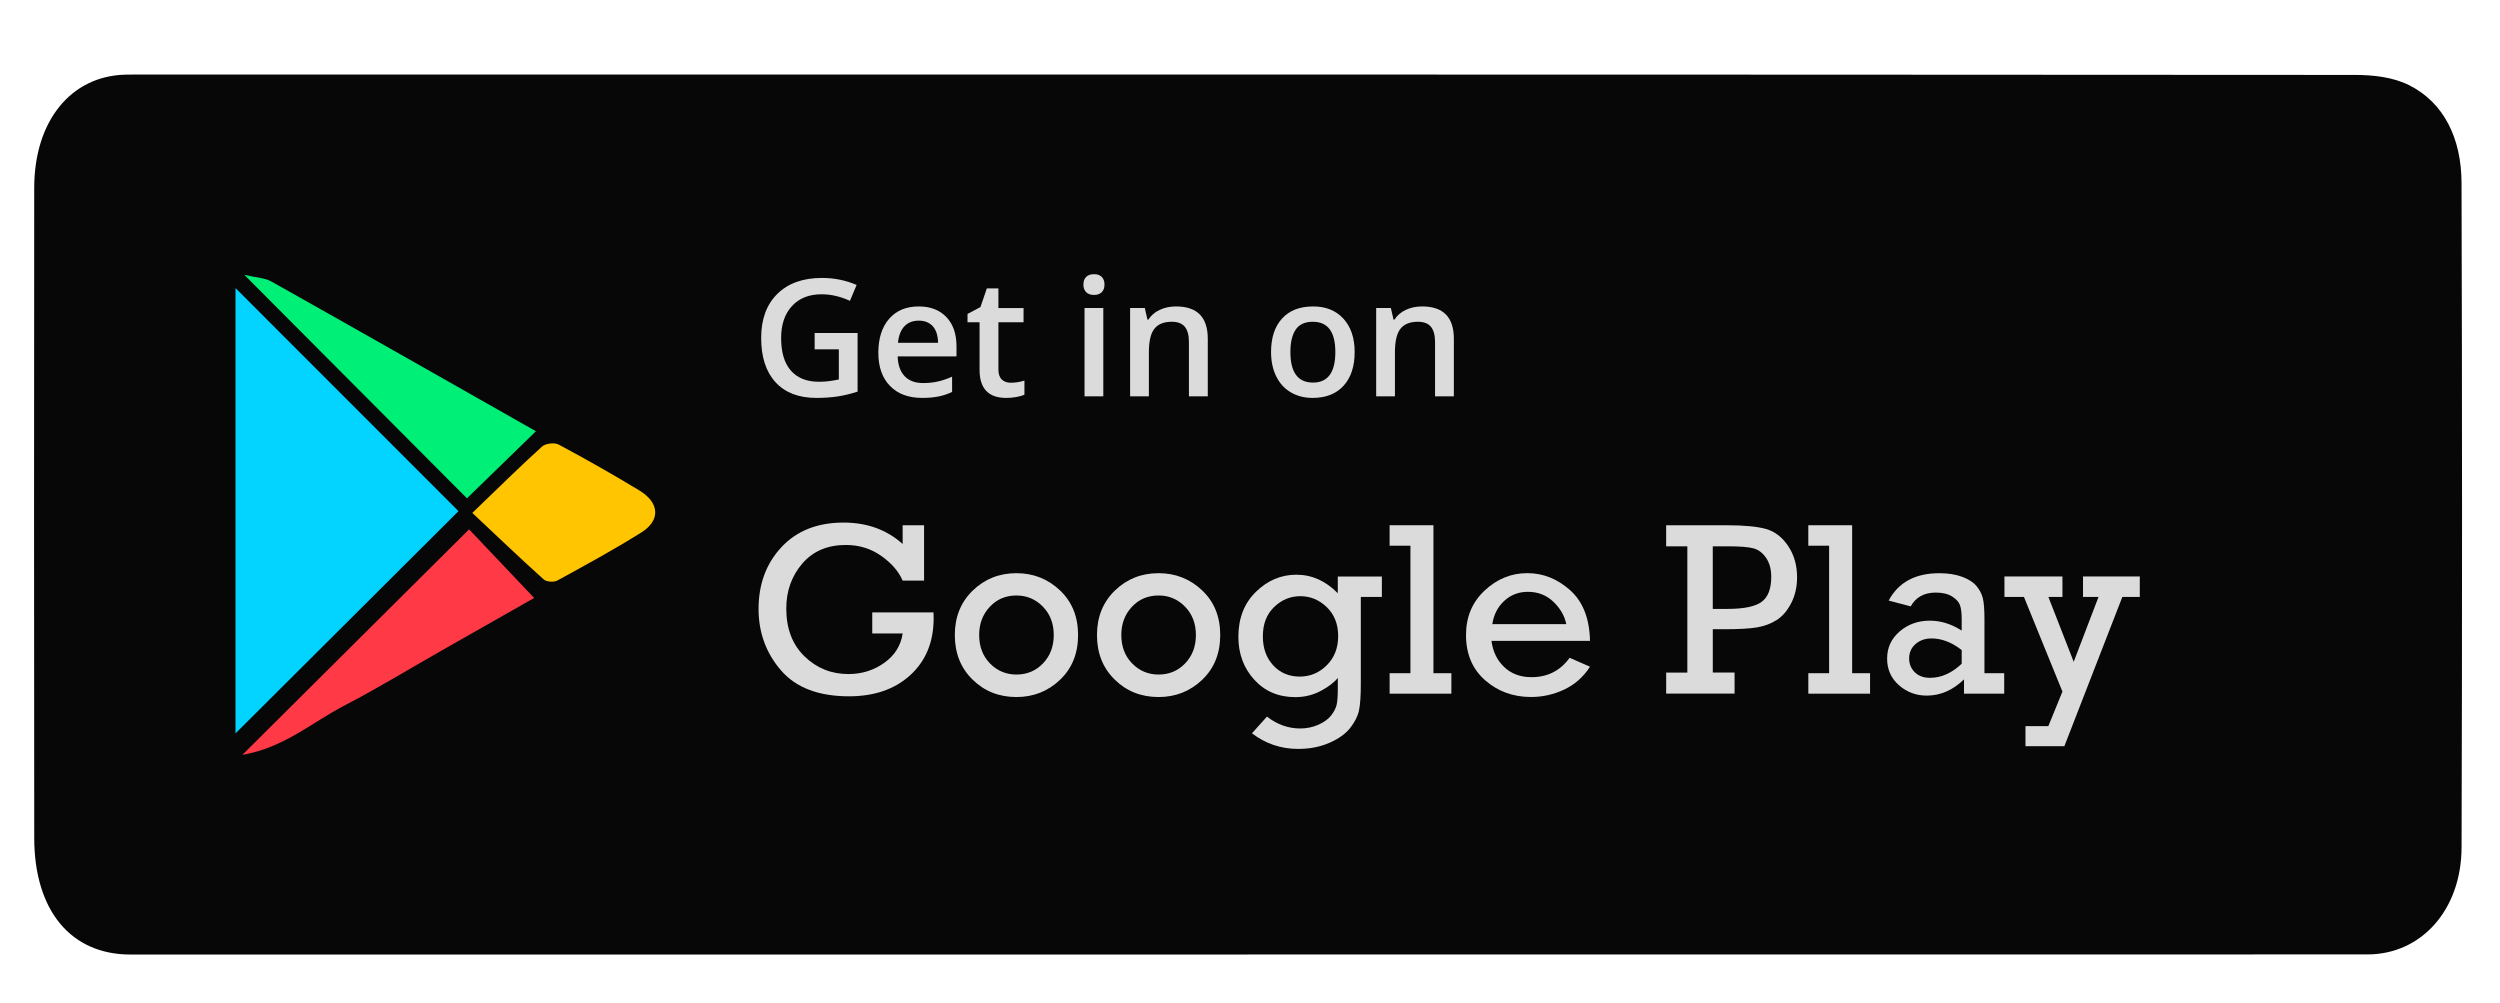 <?xml version="1.0" encoding="utf-8"?>
<!-- Generator: Adobe Illustrator 16.0.0, SVG Export Plug-In . SVG Version: 6.00 Build 0)  -->
<!DOCTYPE svg PUBLIC "-//W3C//DTD SVG 1.1//EN" "http://www.w3.org/Graphics/SVG/1.1/DTD/svg11.dtd">
<svg version="1.1" id="Layer_1" xmlns="http://www.w3.org/2000/svg" xmlns:xlink="http://www.w3.org/1999/xlink" x="0px" y="0px"
	 width="379px" height="152px" viewBox="0 0 379 152" enable-background="new 0 0 379 152" xml:space="preserve">
<path fill="#070707" d="M189.182,144.702c-56.476,0.004-112.952,0.004-169.428,0.004c-9.001,0-14.553-6.651-14.564-17.673
	C5.156,94.18,5.154,61.327,5.187,28.476c0.01-10.143,5.56-16.951,13.807-17.159c1.177-0.029,2.354-0.021,3.529-0.021
	c111.483,0,222.965-0.013,334.443,0.063c2.784,0.002,5.776,0.307,8.303,1.577c5.181,2.618,7.881,7.974,7.9,14.791
	c0.098,33.573,0.107,67.151,0.006,100.724c-0.026,9.523-6.138,16.24-14.271,16.24C302.327,144.704,245.753,144.698,189.182,144.702z
	"/>
<g>
	<g>
		<g>
			<path fill="#03D3FF" d="M35.703,43.675c11.574,11.58,22.758,22.771,33.802,33.82c-11.091,11.053-22.328,22.252-33.802,33.687
				C35.703,88.775,35.703,66.404,35.703,43.675z"/>
			<path fill="#FF3946" d="M36.745,114.434c11.827-11.765,23.098-22.974,34.367-34.185c2.958,3.117,6.294,6.637,9.867,10.401
				c-4.429,2.519-9.317,5.293-14.206,8.072c-4.853,2.764-9.63,5.68-14.583,8.25C47.313,109.505,43.01,113.378,36.745,114.434z"/>
			<path fill="#00F077" d="M37.041,41.665c1.764,0.42,3.093,0.446,4.116,1.021c13.461,7.561,26.881,15.199,40.087,22.689
				c-3.563,3.465-7.062,6.871-10.453,10.17C60.121,64.833,48.904,53.573,37.041,41.665z"/>
			<path fill="#FFC501" d="M71.605,77.759c3.917-3.767,7.176-6.989,10.57-10.062c0.529-0.479,1.887-0.639,2.519-0.301
				c4.135,2.214,8.224,4.524,12.235,6.959c3.069,1.864,3.235,4.522,0.301,6.364c-4.142,2.598-8.447,4.938-12.737,7.287
				c-0.524,0.287-1.644,0.215-2.065-0.162C78.886,84.659,75.444,81.364,71.605,77.759z"/>
		</g>
		<g enable-background="new    ">
			<path fill="#DBDBDB" d="M123.5,50.484h6.51v8.884c-1.065,0.346-2.087,0.594-3.067,0.737c-0.98,0.146-2.038,0.218-3.176,0.218
				c-2.679,0-4.745-0.792-6.197-2.379c-1.452-1.583-2.177-3.82-2.177-6.709c0-2.848,0.818-5.077,2.457-6.688
				c1.636-1.608,3.891-2.412,6.765-2.412c1.847,0,3.598,0.354,5.251,1.063l-1.017,2.408c-1.436-0.661-2.872-0.993-4.308-0.993
				c-1.888,0-3.381,0.594-4.476,1.78c-1.098,1.185-1.646,2.808-1.646,4.864c0,2.162,0.495,3.805,1.481,4.931
				c0.989,1.125,2.411,1.688,4.266,1.688c0.936,0,1.937-0.117,3.001-0.35v-4.563H123.5V50.484z"/>
			<path fill="#DBDBDB" d="M139.802,60.323c-2.083,0-3.711-0.607-4.885-1.822c-1.172-1.214-1.761-2.885-1.761-5.015
				c0-2.188,0.546-3.903,1.635-5.153c1.089-1.252,2.585-1.877,4.491-1.877c1.765,0,3.162,0.535,4.186,1.608
				c1.024,1.073,1.537,2.55,1.537,4.43v1.537h-8.918c0.04,1.3,0.389,2.298,1.053,2.995c0.661,0.697,1.591,1.046,2.793,1.046
				c0.792,0,1.53-0.073,2.209-0.224c0.684-0.149,1.415-0.398,2.197-0.744v2.313c-0.693,0.33-1.396,0.564-2.104,0.699
				C141.522,60.255,140.712,60.323,139.802,60.323z M139.282,48.609c-0.906,0-1.629,0.286-2.174,0.858
				c-0.545,0.572-0.87,1.408-0.973,2.504h6.074c-0.016-1.104-0.283-1.94-0.798-2.51C140.893,48.894,140.182,48.609,139.282,48.609z"
				/>
			<path fill="#DBDBDB" d="M153.223,58.023c0.691,0,1.385-0.106,2.081-0.326v2.142c-0.315,0.14-0.721,0.254-1.217,0.348
				c-0.495,0.091-1.01,0.138-1.542,0.138c-2.696,0-4.043-1.421-4.043-4.26v-7.212h-1.827v-1.26l1.96-1.041l0.97-2.832h1.753v2.979
				h3.812v2.154h-3.812v7.165c0,0.684,0.173,1.19,0.515,1.518C152.215,57.861,152.664,58.023,153.223,58.023z"/>
			<path fill="#DBDBDB" d="M164.245,43.152c0-0.509,0.14-0.899,0.419-1.174c0.277-0.274,0.674-0.412,1.192-0.412
				c0.5,0,0.89,0.138,1.168,0.412c0.276,0.272,0.417,0.665,0.417,1.174c0,0.483-0.14,0.865-0.417,1.144
				c-0.278,0.279-0.668,0.416-1.168,0.416c-0.518,0-0.915-0.137-1.192-0.416C164.385,44.018,164.245,43.636,164.245,43.152z
				 M167.261,60.081h-2.845V46.697h2.845V60.081z"/>
			<path fill="#DBDBDB" d="M183.099,60.081h-2.857v-8.229c0-1.032-0.207-1.805-0.623-2.311c-0.415-0.51-1.074-0.763-1.978-0.763
				c-1.204,0-2.083,0.354-2.637,1.063c-0.559,0.709-0.835,1.898-0.835,3.572v6.666h-2.844V46.697h2.227l0.398,1.754h0.146
				c0.402-0.637,0.976-1.128,1.718-1.476c0.741-0.348,1.563-0.52,2.468-0.52c3.211,0,4.817,1.633,4.817,4.898V60.081L183.099,60.081
				z"/>
			<path fill="#DBDBDB" d="M205.366,53.366c0,2.186-0.563,3.891-1.685,5.118c-1.119,1.228-2.684,1.839-4.684,1.839
				c-1.25,0-2.355-0.283-3.314-0.847c-0.961-0.564-1.697-1.376-2.216-2.433c-0.517-1.058-0.774-2.285-0.774-3.679
				c0-2.172,0.56-3.866,1.673-5.083c1.112-1.219,2.684-1.826,4.707-1.826c1.937,0,3.467,0.622,4.601,1.868
				C204.802,49.57,205.366,51.251,205.366,53.366z M195.624,53.366c0,3.088,1.142,4.633,3.425,4.633
				c2.258,0,3.389-1.545,3.389-4.633c0-3.059-1.138-4.587-3.412-4.587c-1.193,0-2.062,0.396-2.596,1.185
				C195.893,50.755,195.624,51.888,195.624,53.366z"/>
			<path fill="#DBDBDB" d="M220.407,60.081h-2.854v-8.229c0-1.032-0.21-1.805-0.626-2.311c-0.413-0.51-1.073-0.763-1.978-0.763
				c-1.203,0-2.08,0.354-2.641,1.063c-0.558,0.709-0.836,1.898-0.836,3.572v6.666h-2.844V46.697h2.227l0.401,1.754h0.146
				c0.402-0.637,0.978-1.128,1.718-1.476c0.741-0.348,1.563-0.52,2.469-0.52c3.212,0,4.815,1.633,4.815,4.898v8.728H220.407z"/>
		</g>
	</g>
	<g>
		<path fill="#DBDBDB" d="M132.233,92.841h9.289c0.012,0.332,0.018,0.625,0.018,0.884c0,3.584-1.175,6.452-3.524,8.606
			c-2.349,2.153-5.452,3.229-9.307,3.229c-4.613,0-8.052-1.313-10.315-3.938c-2.264-2.625-3.396-5.729-3.396-9.313
			c0-3.759,1.156-6.877,3.469-9.361c2.313-2.48,5.451-3.727,9.416-3.727c3.561,0,6.547,1.081,8.958,3.247v-2.842h3.249v8.39h-3.249
			c-0.612-1.406-1.698-2.658-3.258-3.754c-1.56-1.097-3.344-1.646-5.351-1.646c-2.79,0-4.993,0.942-6.608,2.827
			s-2.423,4.152-2.423,6.81c0,3.047,0.92,5.465,2.763,7.252c1.842,1.785,4.059,2.681,6.654,2.681c2.031,0,3.843-0.565,5.434-1.697
			c1.59-1.133,2.52-2.615,2.79-4.452h-4.607v-3.192h-0.002V92.841L132.233,92.841z"/>
		<path fill="#DBDBDB" d="M144.751,96.273c0-2.739,0.905-4.987,2.717-6.746c1.81-1.754,4.02-2.633,6.626-2.633
			c2.557,0,4.754,0.865,6.59,2.598c1.835,1.732,2.753,3.992,2.753,6.781c0,2.791-0.915,5.055-2.744,6.793
			c-1.83,1.736-4.028,2.604-6.599,2.604c-2.643,0-4.861-0.881-6.654-2.645C145.647,101.268,144.751,99.018,144.751,96.273z
			 M148.441,96.266c0,1.754,0.547,3.19,1.643,4.313c1.095,1.12,2.432,1.681,4.011,1.681c1.603,0,2.946-0.564,4.029-1.697
			c1.083-1.135,1.625-2.563,1.625-4.293c0-1.742-0.551-3.178-1.652-4.305s-2.436-1.689-4.001-1.689c-1.64,0-2.992,0.576-4.057,1.729
			C148.974,93.15,148.441,94.573,148.441,96.266z"/>
		<path fill="#DBDBDB" d="M166.301,96.273c0-2.739,0.906-4.987,2.717-6.746c1.811-1.754,4.02-2.633,6.626-2.633
			c2.558,0,4.754,0.865,6.589,2.598c1.836,1.732,2.753,3.992,2.753,6.781c0,2.791-0.915,5.055-2.744,6.793
			c-1.83,1.736-4.029,2.604-6.599,2.604c-2.644,0-4.861-0.881-6.654-2.645C167.198,101.268,166.301,99.018,166.301,96.273z
			 M169.991,96.266c0,1.754,0.547,3.19,1.643,4.313c1.095,1.12,2.432,1.681,4.011,1.681c1.603,0,2.946-0.564,4.029-1.697
			c1.083-1.135,1.625-2.563,1.625-4.293c0-1.742-0.55-3.178-1.652-4.305s-2.436-1.689-4.001-1.689c-1.641,0-2.992,0.576-4.057,1.729
			C170.522,93.15,169.991,94.573,169.991,96.266z"/>
		<path fill="#DBDBDB" d="M209.491,87.391v3.104h-3.192v13.234c0,1.785-0.093,3.11-0.275,3.974
			c-0.183,0.862-0.627,1.743-1.328,2.644c-0.703,0.898-1.762,1.654-3.168,2.268s-2.979,0.919-4.717,0.919
			c-2.619,0-4.957-0.788-7.013-2.367l2.272-2.531c1.544,1.196,3.22,1.8,5.031,1.8c1.002,0,1.933-0.193,2.789-0.578
			c0.855-0.388,1.496-0.854,1.918-1.404c0.422-0.551,0.693-1.074,0.816-1.568c0.121-0.496,0.186-1.332,0.186-2.506v-1.615
			c-0.553,0.697-1.414,1.357-2.59,1.98c-1.175,0.625-2.459,0.938-3.854,0.938c-2.546,0-4.621-0.881-6.224-2.644
			s-2.404-3.929-2.404-6.498c0-2.813,0.884-5.087,2.654-6.817c1.767-1.729,3.813-2.599,6.14-2.599c2.35,0,4.44,0.937,6.276,2.81
			V87.4h6.683V87.391L209.491,87.391z M191.448,96.46c0,1.797,0.522,3.269,1.569,4.403c1.045,1.138,2.381,1.707,4.01,1.707
			c1.591,0,2.961-0.571,4.111-1.717c1.148-1.145,1.728-2.615,1.728-4.414c0-1.823-0.576-3.289-1.728-4.396
			c-1.149-1.107-2.484-1.662-4.002-1.662s-2.846,0.549-3.982,1.645C192.018,93.122,191.448,94.6,191.448,96.46z"/>
		<path fill="#DBDBDB" d="M213.823,102.057V82.729h-3.158v-3.103h6.646v22.431h2.717v3.104h-9.36v-3.104H213.823L213.823,102.057z"
			/>
		<path fill="#DBDBDB" d="M241.044,97.156h-14.94c0.221,1.64,0.867,2.968,1.945,3.98c1.075,1.018,2.452,1.522,4.129,1.522
			c2.438,0,4.362-0.978,5.782-2.937l3.084,1.354c-1.004,1.557-2.31,2.709-3.91,3.461c-1.604,0.754-3.278,1.129-5.03,1.129
			c-2.715,0-5.037-0.849-6.965-2.543c-1.927-1.69-2.892-3.979-2.892-6.854c0-2.729,0.938-4.975,2.817-6.735
			c1.877-1.763,4.033-2.644,6.47-2.644c2.387,0,4.551,0.857,6.487,2.576C239.964,91.193,240.971,93.755,241.044,97.156z
			 M237.445,94.622c-0.243-1.246-0.894-2.375-1.944-3.388c-1.053-1.008-2.344-1.514-3.873-1.514c-1.396,0-2.588,0.455-3.577,1.367
			c-0.992,0.912-1.599,2.09-1.816,3.531L237.445,94.622L237.445,94.622z"/>
		<path fill="#DBDBDB" d="M255.801,101.964V82.82h-3.212v-3.192h9.123c2.681,0,4.687,0.188,6.021,0.567
			c1.334,0.381,2.451,1.238,3.352,2.578c0.898,1.341,1.352,2.922,1.352,4.744c0,1.459-0.297,2.765-0.893,3.92
			c-0.594,1.156-1.327,2.01-2.202,2.562c-0.875,0.551-1.858,0.92-2.954,1.11c-1.098,0.188-2.752,0.283-4.969,0.283h-1.76v6.57h3.303
			v3.191h-10.369v-3.191L255.801,101.964L255.801,101.964z M259.657,92.311h2.2c2.509,0,4.246-0.357,5.213-1.074
			c0.968-0.715,1.449-1.979,1.449-3.789c0-1.15-0.256-2.105-0.771-2.863s-1.147-1.242-1.907-1.451
			c-0.761-0.207-2.021-0.311-3.8-0.311h-2.387v9.488H259.657L259.657,92.311z"/>
		<path fill="#DBDBDB" d="M277.296,102.057V82.729h-3.157v-3.103h6.645v22.431h2.717v3.104h-9.357v-3.104H277.296L277.296,102.057z"
			/>
		<path fill="#DBDBDB" d="M303.837,102.057v3.103h-6.094v-2.166c-1.688,1.642-3.574,2.46-5.653,2.46
			c-1.615,0-3.021-0.525-4.212-1.578c-1.194-1.052-1.791-2.396-1.791-4.037c0-1.65,0.634-3.021,1.899-4.111
			c1.269-1.09,2.794-1.635,4.578-1.635c1.664,0,3.272,0.502,4.828,1.506v-1.762c0-0.906-0.086-1.604-0.258-2.095
			c-0.172-0.487-0.572-0.931-1.203-1.321c-0.629-0.391-1.451-0.586-2.468-0.586c-1.751,0-3.019,0.695-3.802,2.092l-3.34-0.881
			c1.479-2.766,4.037-4.146,7.672-4.146c1.334,0,2.488,0.182,3.461,0.541c0.975,0.359,1.697,0.824,2.176,1.396
			c0.479,0.57,0.799,1.186,0.965,1.844c0.164,0.662,0.247,1.715,0.247,3.158v8.223h2.991v-0.004H303.837L303.837,102.057z
			 M297.396,98.55c-1.506-1.176-3.029-1.763-4.57-1.763c-0.969,0-1.774,0.281-2.426,0.845c-0.646,0.563-0.973,1.293-0.973,2.187
			c0,0.832,0.284,1.529,0.854,2.092c0.567,0.564,1.342,0.846,2.319,0.846c1.688,0,3.285-0.709,4.791-2.131L297.396,98.55
			L297.396,98.55z"/>
		<path fill="#DBDBDB" d="M312.666,104.846l-5.837-14.354h-2.955v-3.104h8.792v3.104h-2.132l3.839,9.84l3.763-9.84h-2.351v-3.104
			h8.607v3.104h-2.643l-8.793,22.633h-5.895v-3.048h3.469L312.666,104.846z"/>
	</g>
</g>
</svg>
